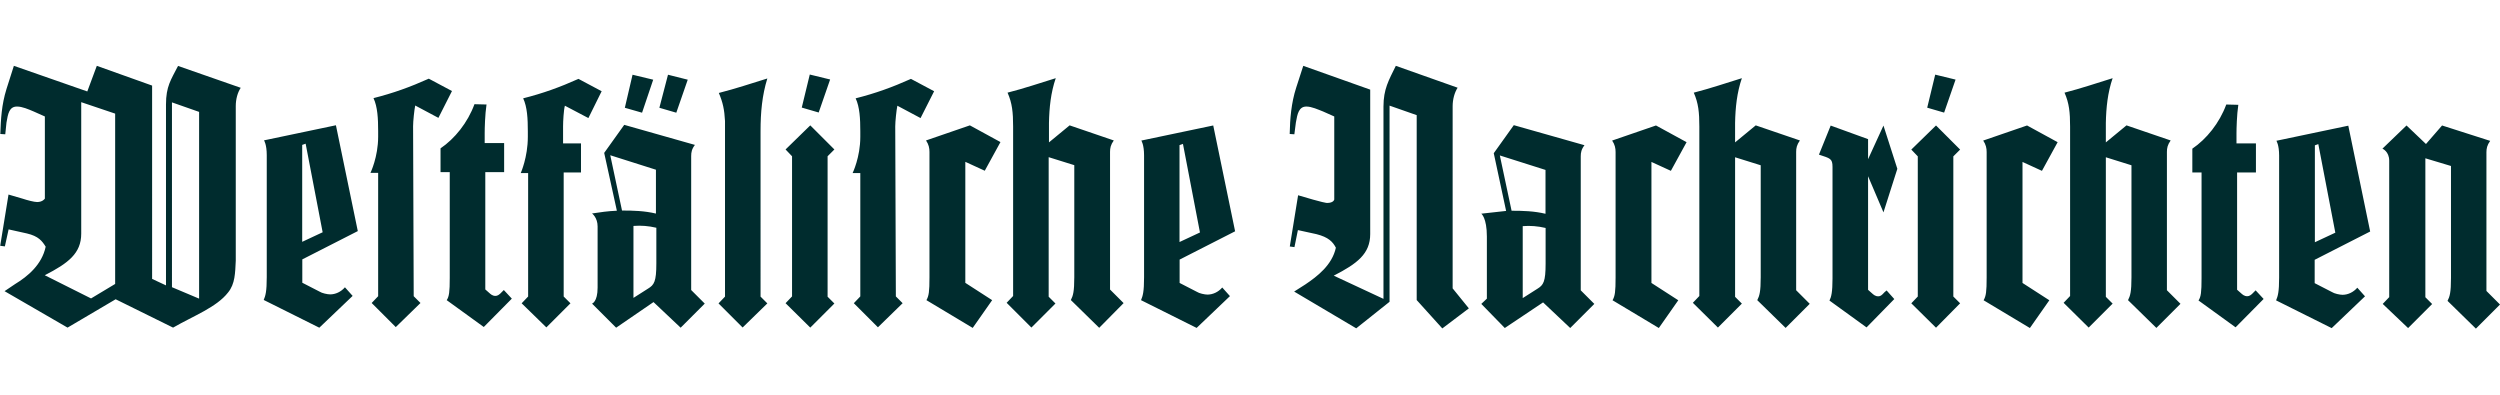 <svg xmlns="http://www.w3.org/2000/svg" id="Ebene_1" viewBox="0 0 246.86 38.96"><defs><style>.cls-1{fill:#002c2e;stroke-width:0px;}</style></defs><path class="cls-1" d="m237.78,32.4l2.38-2.38-.67-.67v-13.72l2.53.76v11.06c0,1.43-.12,1.83-.34,2.26l2.8,2.74,2.38-2.38-1.34-1.34v-13.69c0-.37.06-.7.37-1.13l-4.75-1.52-1.59,1.83-1.92-1.83-2.38,2.29s.67.27.67,1.19v13.47l-.64.67,2.5,2.38Zm-7.19-9.42l-2.01.94v-9.57l.34-.12,1.68,8.75Zm-2.04,2.68l5.49-2.8-2.16-10.45-7.1,1.49s.27.4.27,1.46v12.04c0,1.43-.12,1.83-.3,2.26l5.49,2.74,3.29-3.14-.76-.85c-.4.46-.94.7-1.46.7-.27,0-.82-.12-1.04-.27l-1.71-.88v-2.29h0Zm-11.16-8.6v10.42c0,1.37-.06,1.83-.3,2.19l3.66,2.65,2.77-2.8-.79-.85-.18.18c-.27.3-.46.4-.64.4-.3,0-.46-.15-.67-.34l-.34-.3v-11.58h1.86v-2.87h-1.92v-.98c0-.46.03-1.83.18-2.83l-1.19-.03c-.67,1.83-1.95,3.41-3.35,4.36v2.35h.91v.03Zm-11.16,15.3l2.38-2.38-.67-.67v-13.78l2.53.79v11.06c0,1.43-.12,1.83-.34,2.26l2.8,2.74,2.38-2.38-1.34-1.34v-13.66c0-.37.06-.7.37-1.13l-4.36-1.49-2.04,1.68v-1.92c.03-1.52.18-2.99.67-4.42-1.59.49-3.11,1.01-4.75,1.43.46,1.04.55,1.95.55,3.35v16.73l-.64.67,2.47,2.44Zm-3.05-18.32l-3.02-1.65-4.33,1.49c.27.4.34.76.34,1.13v12.38c0,1.43-.06,1.83-.3,2.26l4.57,2.74,1.92-2.74-2.65-1.71v-11.95l1.92.88,1.55-2.83Zm-12.89-3.41l1.68.49,1.13-3.26-2.01-.49-.79,3.26Zm.88,21.73l2.38-2.41-.67-.67v-13.84l.67-.67-2.38-2.38-2.44,2.38.64.67v13.84l-.64.67,2.44,2.41Zm-6.71-18.62l-3.69-1.34-1.16,2.87c1.1.37,1.34.37,1.34,1.22v11c0,1.37-.12,1.83-.3,2.19l3.66,2.65,2.74-2.8-.76-.85-.21.18c-.27.3-.4.4-.61.4-.3,0-.46-.15-.67-.34l-.34-.3v-11.22l1.52,3.57,1.37-4.3-1.37-4.27-1.52,3.32v-1.98h0Zm-14.84,18.62l2.38-2.38-.67-.67v-13.78l2.53.79v11.06c0,1.43-.12,1.83-.34,2.26l2.8,2.74,2.38-2.38-1.34-1.34v-13.66c0-.37.06-.7.37-1.13l-4.36-1.49-2.04,1.68v-1.92c.03-1.52.18-2.99.67-4.42-1.59.49-3.11,1.01-4.75,1.43.46,1.04.55,1.95.55,3.35v16.73l-.64.67,2.47,2.44Zm-3.08-18.32l-3.02-1.65-4.33,1.49c.27.4.34.76.34,1.13v12.38c0,1.43-.06,1.83-.3,2.26l4.57,2.74,1.92-2.74-2.65-1.71v-11.95l1.92.88,1.55-2.83Zm-18.44,1.31l4.51,1.43v4.33c-1.13-.27-2.26-.3-3.35-.3l-1.16-5.46Zm2.26,14.08v-7.1c.76-.06,1.49,0,2.26.18v3.51c0,1.8-.21,2.13-.82,2.5l-1.43.91Zm-1.65-8.6l-2.44.27s.55.4.55,2.26v6.13l-.55.52,2.32,2.38,3.78-2.53,2.68,2.53,2.38-2.38-1.34-1.34v-13.23c0-.37.06-.7.37-1.1l-6.98-1.98-1.98,2.77,1.22,5.7Zm-5.27,7.65V10.49c0-.67.18-1.34.49-1.83l-6.1-2.16c-.7,1.43-1.22,2.29-1.22,4.02v18.99l-4.91-2.29c2.32-1.19,3.6-2.16,3.6-4.11v-14.26l-6.61-2.35-.7,2.16c-.49,1.52-.61,3.08-.64,4.57l.46.03.15-1.16c.15-.88.3-1.58,1.04-1.58.52,0,1.16.3,1.65.49l1.1.49v8.2s-.06.34-.7.34c-.06,0-.34,0-2.87-.76l-.82,5.06.46.06.34-1.68,1.83.4c1.19.3,1.62.76,1.92,1.34-.37,1.71-1.83,2.83-3.02,3.63l-1.1.7,6.13,3.63,3.29-2.62V10.43l2.68.94v18.26l2.53,2.8,2.62-1.98-1.58-1.95Zm-24.96-5.52l-2.01.94v-9.57l.34-.12,1.68,8.75Zm-2.01,2.68l5.49-2.8-2.16-10.45-7.1,1.49s.27.4.27,1.46v12.04c0,1.43-.12,1.83-.3,2.26l5.49,2.74,3.29-3.14-.76-.85c-.4.46-.94.7-1.46.7-.27,0-.82-.12-1.04-.27l-1.71-.88v-2.29Zm-14.63,6.71l2.38-2.38-.67-.67v-13.78l2.53.79v11.06c0,1.43-.12,1.83-.34,2.26l2.8,2.74,2.41-2.44-1.34-1.34v-13.59c0-.37.06-.7.37-1.13l-4.36-1.49-2.04,1.68v-1.92c.03-1.52.18-2.99.67-4.42-1.59.49-3.11,1.01-4.76,1.43.46,1.04.55,1.95.55,3.35v16.73l-.64.67,2.44,2.44Zm-3.05-18.32l-3.02-1.65-4.33,1.49c.27.4.34.76.34,1.13v12.38c0,1.43-.06,1.83-.3,2.26l4.57,2.74,1.92-2.74-2.65-1.71v-11.95l1.92.88,1.55-2.83Zm-13.84,3.02v12.22l-.64.67,2.38,2.38,2.44-2.38-.67-.67-.06-16.79c0-.49.12-1.62.21-2.04l2.29,1.22,1.34-2.65-2.29-1.22c-1.83.82-3.51,1.43-5.46,1.92.4.85.46,2.01.46,3.26v.55c0,2.01-.76,3.57-.76,3.57h.76v-.03Zm-5.79-6.43l1.68.49,1.13-3.26-2.01-.49-.79,3.26Zm.85,21.73l2.38-2.38-.67-.67v-13.87l.67-.67-2.38-2.38-2.44,2.38.64.67v13.84l-.64.67,2.44,2.41Zm-4.91-19.42c0-1.8.15-3.51.67-5.18-1.58.49-3.14,1.01-4.79,1.43.4.94.55,1.65.61,2.77v17.34l-.64.67,2.38,2.38,2.44-2.38-.67-.67V12.96Zm-10-2.29l1.68.49,1.13-3.26-1.95-.49-.85,3.26Zm-3.41,0l1.71.49,1.1-3.26-2.04-.49-.76,3.26Zm-1.43,4.69l4.51,1.43v4.33c-1.13-.27-2.26-.3-3.35-.3l-1.16-5.46Zm2.29,14.08v-7.1c.76-.06,1.49,0,2.26.18v3.51c0,1.8-.21,2.13-.82,2.5l-1.43.91Zm-1.65-8.6c-.85.03-1.65.15-2.44.27,0,0,.55.4.55,1.28v6.04c0,1.43-.55,1.58-.55,1.58l2.38,2.38,3.69-2.53,2.68,2.53,2.38-2.38-1.34-1.34v-13.23c0-.37.06-.7.37-1.1l-6.98-1.98-1.98,2.77,1.25,5.7Zm-8.75-3.78v12.25l-.64.67,2.44,2.38,2.38-2.38-.67-.67v-12.25h1.71v-2.87h-1.77v-1.68c0-.49.06-1.62.18-2.04l2.32,1.22,1.31-2.65-2.29-1.22c-1.83.82-3.51,1.43-5.46,1.92.4.85.46,2.01.46,3.26v.55c0,2.01-.7,3.57-.7,3.57h.73v-.06Zm-7.74,0v10.42c0,1.37-.06,1.83-.3,2.19l3.66,2.65,2.77-2.8-.79-.85-.18.18c-.27.3-.46.4-.64.4-.3,0-.46-.15-.67-.34l-.34-.3v-11.58h1.86v-2.87h-1.92v-.98c0-.46.03-1.83.18-2.83l-1.19-.03c-.67,1.83-1.95,3.41-3.35,4.36v2.35h.91v.03Zm-7.07,0v12.22l-.64.67,2.38,2.38,2.44-2.38-.67-.67-.06-16.79c0-.49.12-1.62.21-2.04l2.29,1.22,1.34-2.65-2.29-1.22c-1.83.82-3.51,1.43-5.46,1.92.4.85.46,2.01.46,3.26v.55c0,2.01-.76,3.57-.76,3.57h.76v-.03Zm-5.49,5.91l-2.01.94v-9.57l.34-.12,1.68,8.75Zm-2.01,2.68l5.49-2.8-2.16-10.45-7.1,1.49s.27.4.27,1.46v12.04c0,1.43-.12,1.83-.3,2.26l5.49,2.74,3.29-3.14-.76-.85c-.4.46-.94.7-1.46.7-.27,0-.82-.12-1.04-.27l-1.71-.88v-2.29Zm-12.86-15.51l2.68.94v18.44l-2.68-1.13V10.15Zm-5.61,1.1v16.83l-2.38,1.43-4.57-2.29c2.32-1.19,3.6-2.16,3.6-4.11v-12.98l3.35,1.13ZM1.37,6.5l-.73,2.29C.15,10.37.09,11.74.03,13.23l.49.03.12-1.16c.15-.88.27-1.58,1.04-1.58.52,0,1.13.27,1.65.49l1.1.49v8.11s-.21.34-.76.34c-.3,0-.98-.18-1.46-.34l-1.37-.4-.82,5.06.46.06.37-1.68,1.8.4c1.16.27,1.52.76,1.86,1.31-.37,1.77-1.77,2.93-3.02,3.69l-1.04.7,6.22,3.6,4.75-2.8,5.67,2.8c2.01-1.16,4.3-2.01,5.43-3.47.7-.85.7-1.95.76-3.14v-15.27c0-.67.18-1.34.49-1.8l-6.19-2.16c-.7,1.37-1.19,2.01-1.19,3.81v17.86l-1.37-.64V8.45l-5.46-1.95-.94,2.53L1.37,6.5Z"></path></svg>